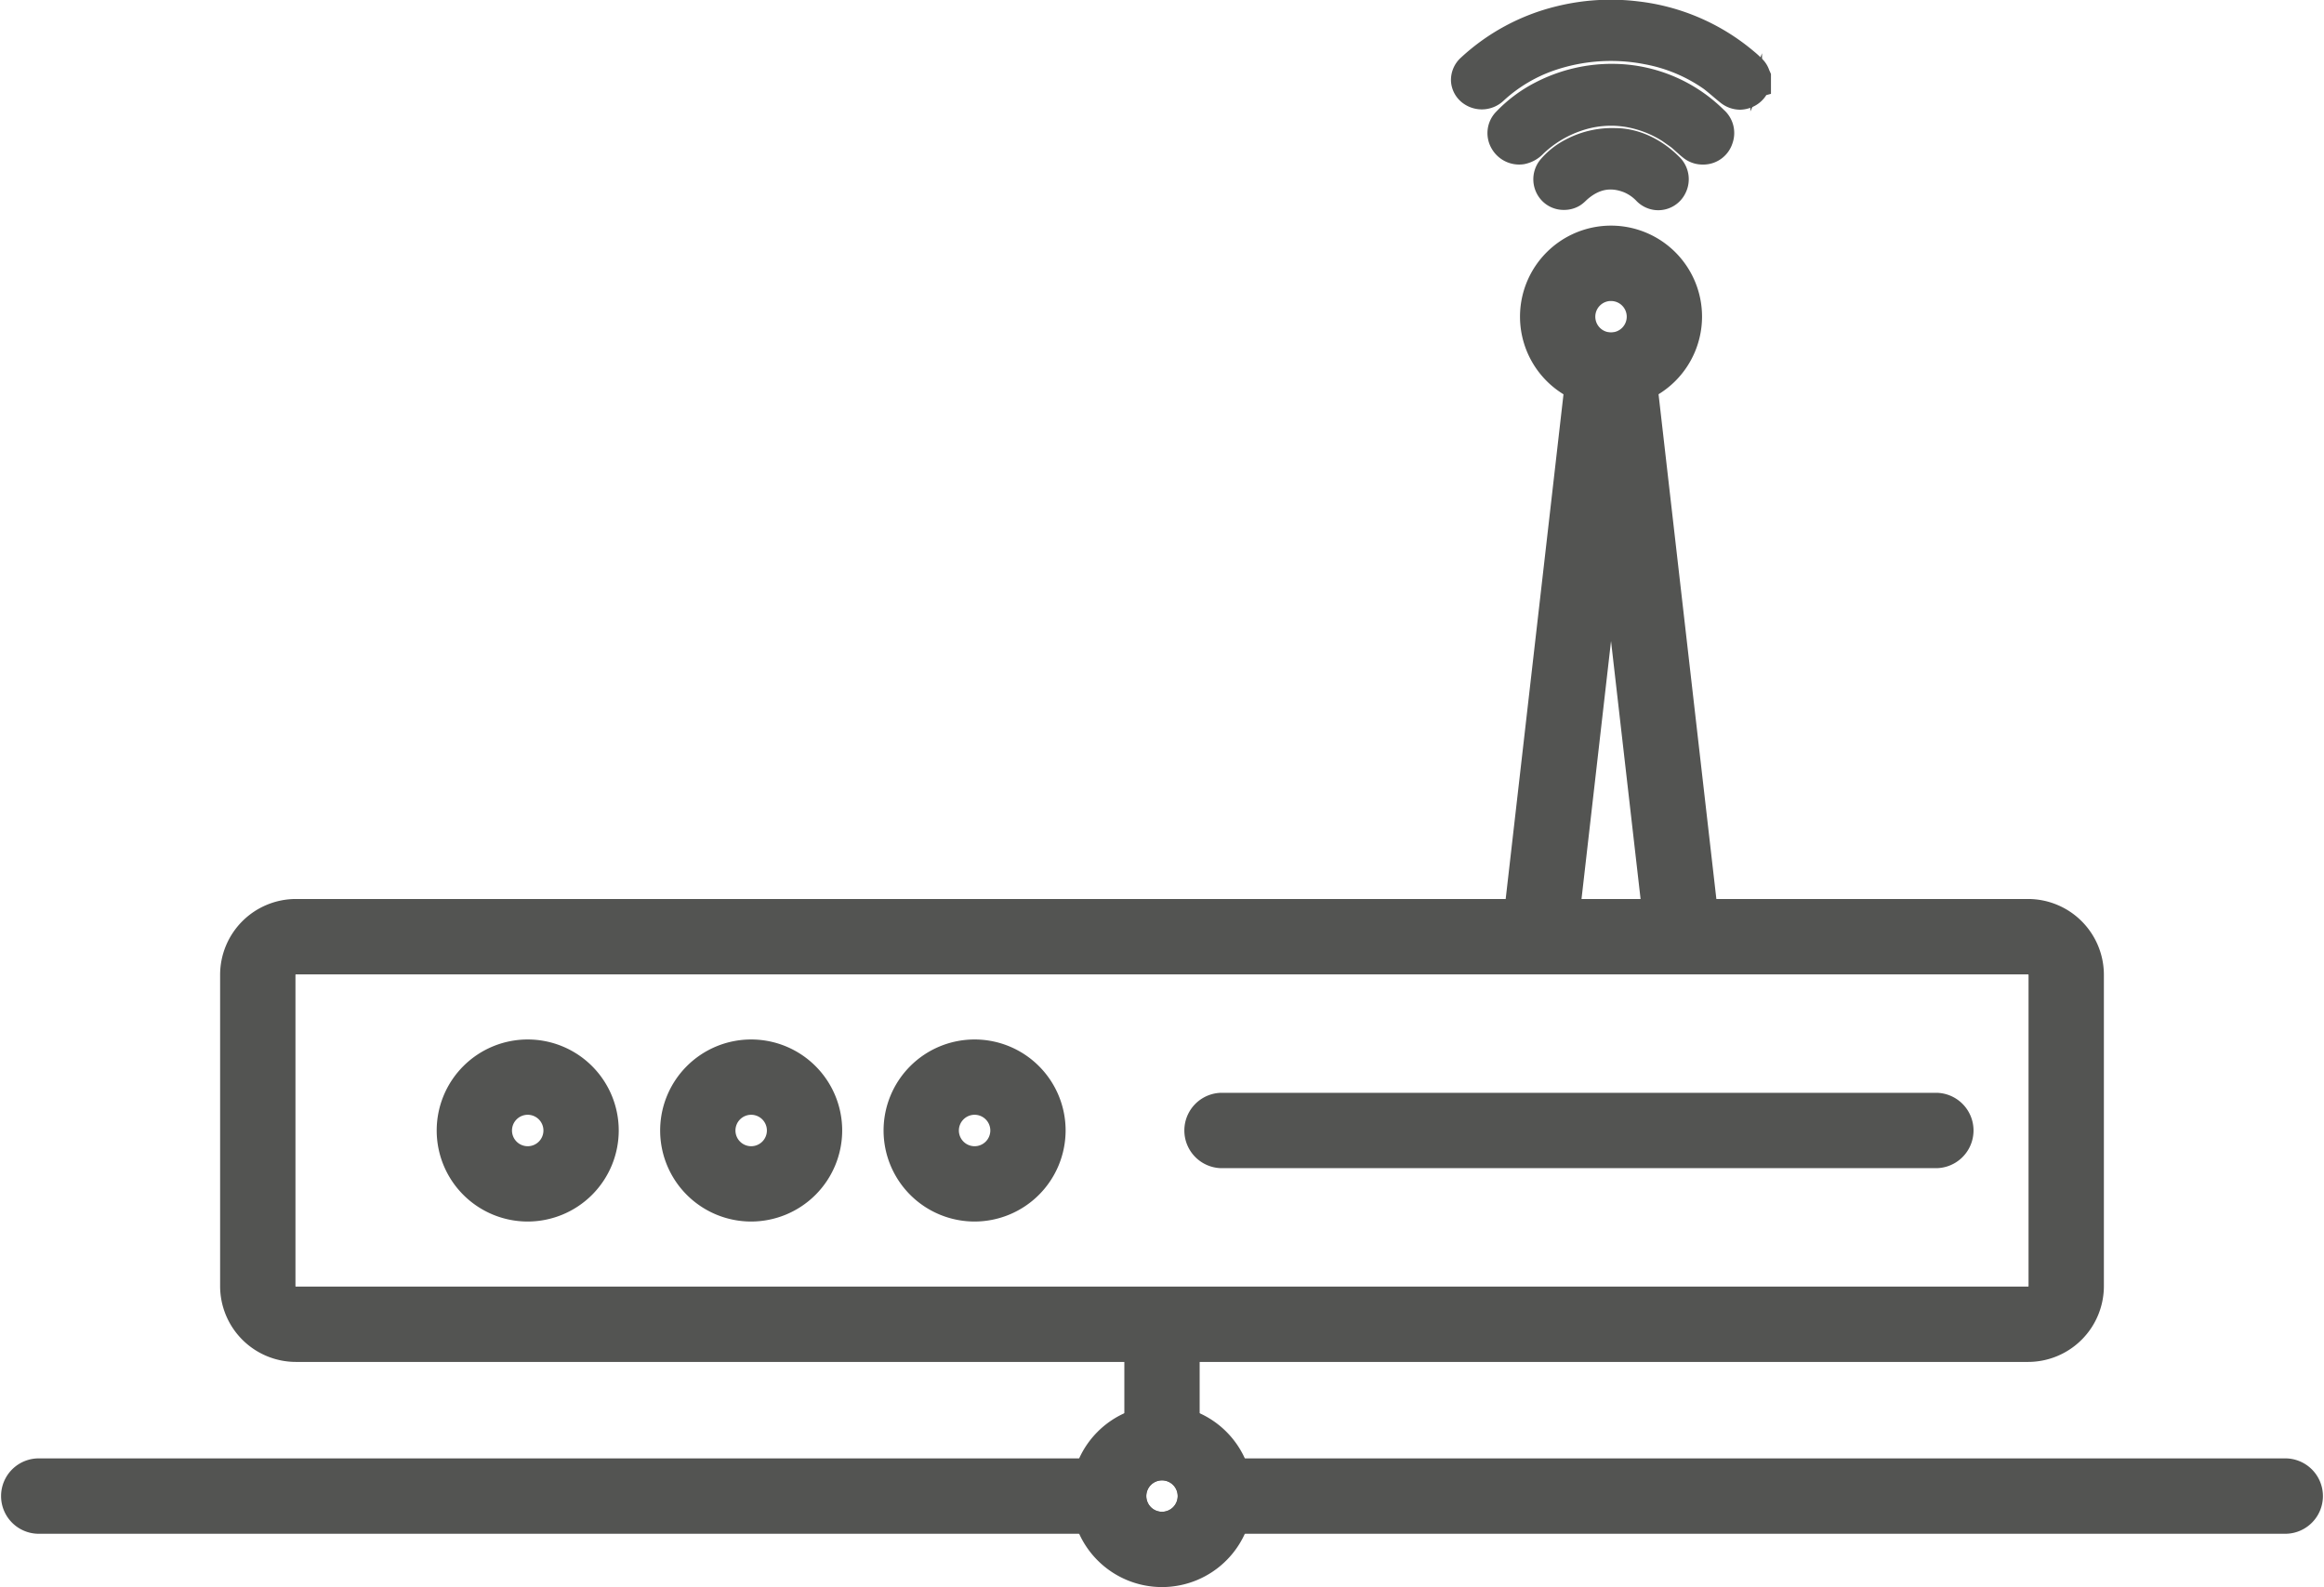 <svg id="Layer_19" data-name="Layer 19" xmlns="http://www.w3.org/2000/svg" viewBox="0 0 597.48 407.98"><defs><style>.cls-1{fill:#535452;stroke:#535452;stroke-miterlimit:10;stroke-width:3px;}</style></defs><title>Wire WIFI</title><path class="cls-1" d="M522.65,432.3H77.35a18,18,0,0,1-18-18v-80a18,18,0,0,1,18-18h445.3a18,18,0,0,1,18,18v80A18,18,0,0,1,522.65,432.3ZM77.35,332.68a1.63,1.63,0,0,0-1.63,1.63v80a1.63,1.63,0,0,0,1.63,1.63h445.3a1.64,1.64,0,0,0,1.63-1.63v-80a1.64,1.64,0,0,0-1.63-1.63Z" transform="translate(-1.26 -83.7)"/><rect class="cls-1" x="290.56" y="340.42" width="16.36" height="33.85"/><path class="cls-1" d="M589.06,460.1H10.94a8.19,8.19,0,0,0,0,16.37H589.06a8.19,8.19,0,0,0,0-16.37ZM300,473.82a5.54,5.54,0,1,1,5.54-5.54A5.54,5.54,0,0,1,300,473.82Z" transform="translate(-1.26 -83.7)"/><path class="cls-1" d="M499.23,382.49H315.15a8.19,8.19,0,0,1,0-16.37H499.23a8.19,8.19,0,0,1,0,16.37Z" transform="translate(-1.26 -83.7)"/><path class="cls-1" d="M136.93,396.21a21.9,21.9,0,1,1,21.9-21.9A21.92,21.92,0,0,1,136.93,396.21Zm0-27.44a5.54,5.54,0,1,0,5.54,5.54A5.54,5.54,0,0,0,136.93,368.77Z" transform="translate(-1.26 -83.7)"/><path class="cls-1" d="M194.38,396.21a21.9,21.9,0,1,1,21.9-21.9A21.93,21.93,0,0,1,194.38,396.21Zm0-27.44a5.54,5.54,0,1,0,5.54,5.54A5.54,5.54,0,0,0,194.38,368.77Z" transform="translate(-1.26 -83.7)"/><path class="cls-1" d="M251.83,396.21a21.9,21.9,0,1,1,21.89-21.9A21.93,21.93,0,0,1,251.83,396.21Zm0-27.44a5.54,5.54,0,1,0,5.53,5.54A5.54,5.54,0,0,0,251.83,368.77Z" transform="translate(-1.26 -83.7)"/><path class="cls-1" d="M320.31,460.1a21.9,21.9,0,0,0-40.62,0,21.86,21.86,0,0,0,0,16.37,21.9,21.9,0,0,0,40.62,0,21.86,21.86,0,0,0,0-16.37Zm-14.77,8.18a5.54,5.54,0,1,1-5.54-5.53A5.55,5.55,0,0,1,305.54,468.28Z" transform="translate(-1.26 -83.7)"/><path class="cls-1" d="M415.44,187a21.9,21.9,0,1,1,21.9-21.9A21.93,21.93,0,0,1,415.44,187Zm0-27.43a5.54,5.54,0,1,0,5.54,5.53A5.54,5.54,0,0,0,415.44,159.58Z" transform="translate(-1.26 -83.7)"/><path class="cls-1" d="M443.06,332.67H387.82L405.4,179.21a9.22,9.22,0,0,1,9.57-8.49l.47,0,.47,0a9.2,9.2,0,0,1,9.57,8.49Zm-36.89-16.36h18.55l-9.28-81Zm3.05-135.24a6.23,6.23,0,0,0,12.44,0l-.49,4.31a6.68,6.68,0,0,0,2.45-5H407.26a6.69,6.69,0,0,0,2.46,5Z" transform="translate(-1.26 -83.7)"/><path class="cls-1" d="M453,105.15c-.18,0-.18.22-.24.35a4.43,4.43,0,0,1-6.86,1.91c-1.54-1.17-2.93-2.52-4.51-3.64a41.93,41.93,0,0,0-16.71-7,48.26,48.26,0,0,0-25.16,1.78A40.27,40.27,0,0,0,385.5,107a4.55,4.55,0,0,1-5.86.56,4,4,0,0,1-.34-6.37,51.94,51.94,0,0,1,22.95-12.32A54.61,54.61,0,0,1,422,87.64a52.23,52.23,0,0,1,27.88,12,23.63,23.63,0,0,1,2.21,2,6.49,6.49,0,0,1,1,1.84Z" transform="translate(-1.26 -83.7)"/><path class="cls-1" d="M448.66,110.4a6.58,6.58,0,0,1-4-1.36c-.68-.53-1.34-1.09-2-1.65s-1.61-1.36-2.43-2a40.17,40.17,0,0,0-15.9-6.66,46.49,46.49,0,0,0-24.12,1.7,38.57,38.57,0,0,0-13.35,8,6.65,6.65,0,0,1-8.41.72,6.07,6.07,0,0,1-2.65-4.56,6.24,6.24,0,0,1,2.1-5,53.94,53.94,0,0,1,23.84-12.8,56.63,56.63,0,0,1,20.47-1.25,54.5,54.5,0,0,1,28.94,12.47,25.76,25.76,0,0,1,2.4,2.22,5.9,5.9,0,0,1,1.15,2c.06.13.11.27.18.4l.18.41v3.63l-.68.18a6.48,6.48,0,0,1-4,3.27A6.57,6.57,0,0,1,448.66,110.4ZM415.29,93.84a53.89,53.89,0,0,1,9.81.92,44.23,44.23,0,0,1,17.5,7.34c1,.69,1.87,1.44,2.73,2.17.61.52,1.21,1,1.85,1.51a2.36,2.36,0,0,0,2.1.44,2.48,2.48,0,0,0,1.61-1.44,2.31,2.31,0,0,1,.1-.28V104l-.06-.13a2.81,2.81,0,0,0-.36-.74,21.33,21.33,0,0,0-2-1.86,50.38,50.38,0,0,0-26.8-11.55,52.6,52.6,0,0,0-19,1.16,50,50,0,0,0-22.05,11.84,2.15,2.15,0,0,0-.79,1.71,2,2,0,0,0,.92,1.48,2.53,2.53,0,0,0,3.3-.4,42.68,42.68,0,0,1,14.76-8.84A49.62,49.62,0,0,1,415.29,93.84Z" transform="translate(-1.26 -83.7)"/><path class="cls-1" d="M416.52,103.66A37.3,37.3,0,0,1,442,114.45a4.42,4.42,0,0,1,1.33,4.92,4.55,4.55,0,0,1-7.14,2.08c-1.16-.9-2.17-2-3.34-2.86A29.07,29.07,0,0,0,420,112.88a26.58,26.58,0,0,0-13.38,1.05,29.94,29.94,0,0,0-11.07,6.71,5.67,5.67,0,0,1-3.06,1.75,4.61,4.61,0,0,1-4.67-2.21,4.34,4.34,0,0,1,.5-5.19,34.58,34.58,0,0,1,9.23-6.92A39.13,39.13,0,0,1,416.52,103.66Z" transform="translate(-1.26 -83.7)"/><path class="cls-1" d="M438.91,124.5a6.41,6.41,0,0,1-4-1.44c-.62-.48-1.17-1-1.71-1.47s-1.07-1-1.61-1.38a27.24,27.24,0,0,0-11.91-5.32,24.71,24.71,0,0,0-12.36,1A27.88,27.88,0,0,0,397,122.13a7.75,7.75,0,0,1-4.16,2.29,6.64,6.64,0,0,1-6.77-3.24,6.37,6.37,0,0,1,.79-7.58,36.24,36.24,0,0,1,9.77-7.34,41.17,41.17,0,0,1,19.89-4.64h0A39.35,39.35,0,0,1,443.38,113a6.46,6.46,0,0,1,1.86,7.06,6.37,6.37,0,0,1-5.54,4.42A7.13,7.13,0,0,1,438.91,124.5Zm-23.54-14.08a29.35,29.35,0,0,1,5,.44,31.39,31.39,0,0,1,13.68,6.1c.67.52,1.27,1.07,1.86,1.6s1,.89,1.49,1.28a2.26,2.26,0,0,0,1.78.55,2.34,2.34,0,0,0,2.17-1.68,2.4,2.4,0,0,0-.82-2.79,35.31,35.31,0,0,0-24.05-10.21,37.12,37.12,0,0,0-18,4.17,32.16,32.16,0,0,0-8.7,6.51,2.31,2.31,0,0,0-.21,2.78,2.58,2.58,0,0,0,2.58,1.2,3.84,3.84,0,0,0,2-1.21A31.92,31.92,0,0,1,406,112,29,29,0,0,1,415.37,110.42Z" transform="translate(-1.26 -83.7)"/><path class="cls-1" d="M416.62,120.13c4.7.05,9.73,2.21,13.91,6.37a4.49,4.49,0,0,1,.9,5.15,4.21,4.21,0,0,1-4.37,2.44,4.41,4.41,0,0,1-2.67-1.39,13,13,0,0,0-4.29-2.9c-4.89-1.94-9.23-.91-13.13,2.45a10.67,10.67,0,0,1-1.45,1.24,4.21,4.21,0,0,1-5.34-.75,4.42,4.42,0,0,1-.28-5.67,18.06,18.06,0,0,1,5.53-4.41A21.94,21.94,0,0,1,416.62,120.13Z" transform="translate(-1.26 -83.7)"/><path class="cls-1" d="M403.31,136.16a6.24,6.24,0,0,1-4.64-2,6.46,6.46,0,0,1-.36-8.32,19.83,19.83,0,0,1,6.14-4.92,24.11,24.11,0,0,1,12.14-2.79h.05c5.44.06,10.88,2.54,15.33,7a6.48,6.48,0,0,1,1.3,7.48,6.28,6.28,0,0,1-6.4,3.59,6.35,6.35,0,0,1-3.92-2,11,11,0,0,0-3.61-2.46c-4-1.58-7.57-.89-11,2.1l-.38.35a7.49,7.49,0,0,1-1.34,1.09A6.26,6.26,0,0,1,403.31,136.16Zm13.28-14a20,20,0,0,0-10.18,2.29,15.82,15.82,0,0,0-4.91,3.89,2.37,2.37,0,0,0,.2,3,2.15,2.15,0,0,0,2.76.39,4.17,4.17,0,0,0,.64-.56c.18-.16.35-.33.53-.48,4.67-4,9.79-5,15.23-2.81a14.92,14.92,0,0,1,5,3.34,2.34,2.34,0,0,0,1.43.81,2.17,2.17,0,0,0,2.33-1.29,2.43,2.43,0,0,0-.5-2.81,18.57,18.57,0,0,0-12.48-5.78Z" transform="translate(-1.26 -83.7)"/></svg>